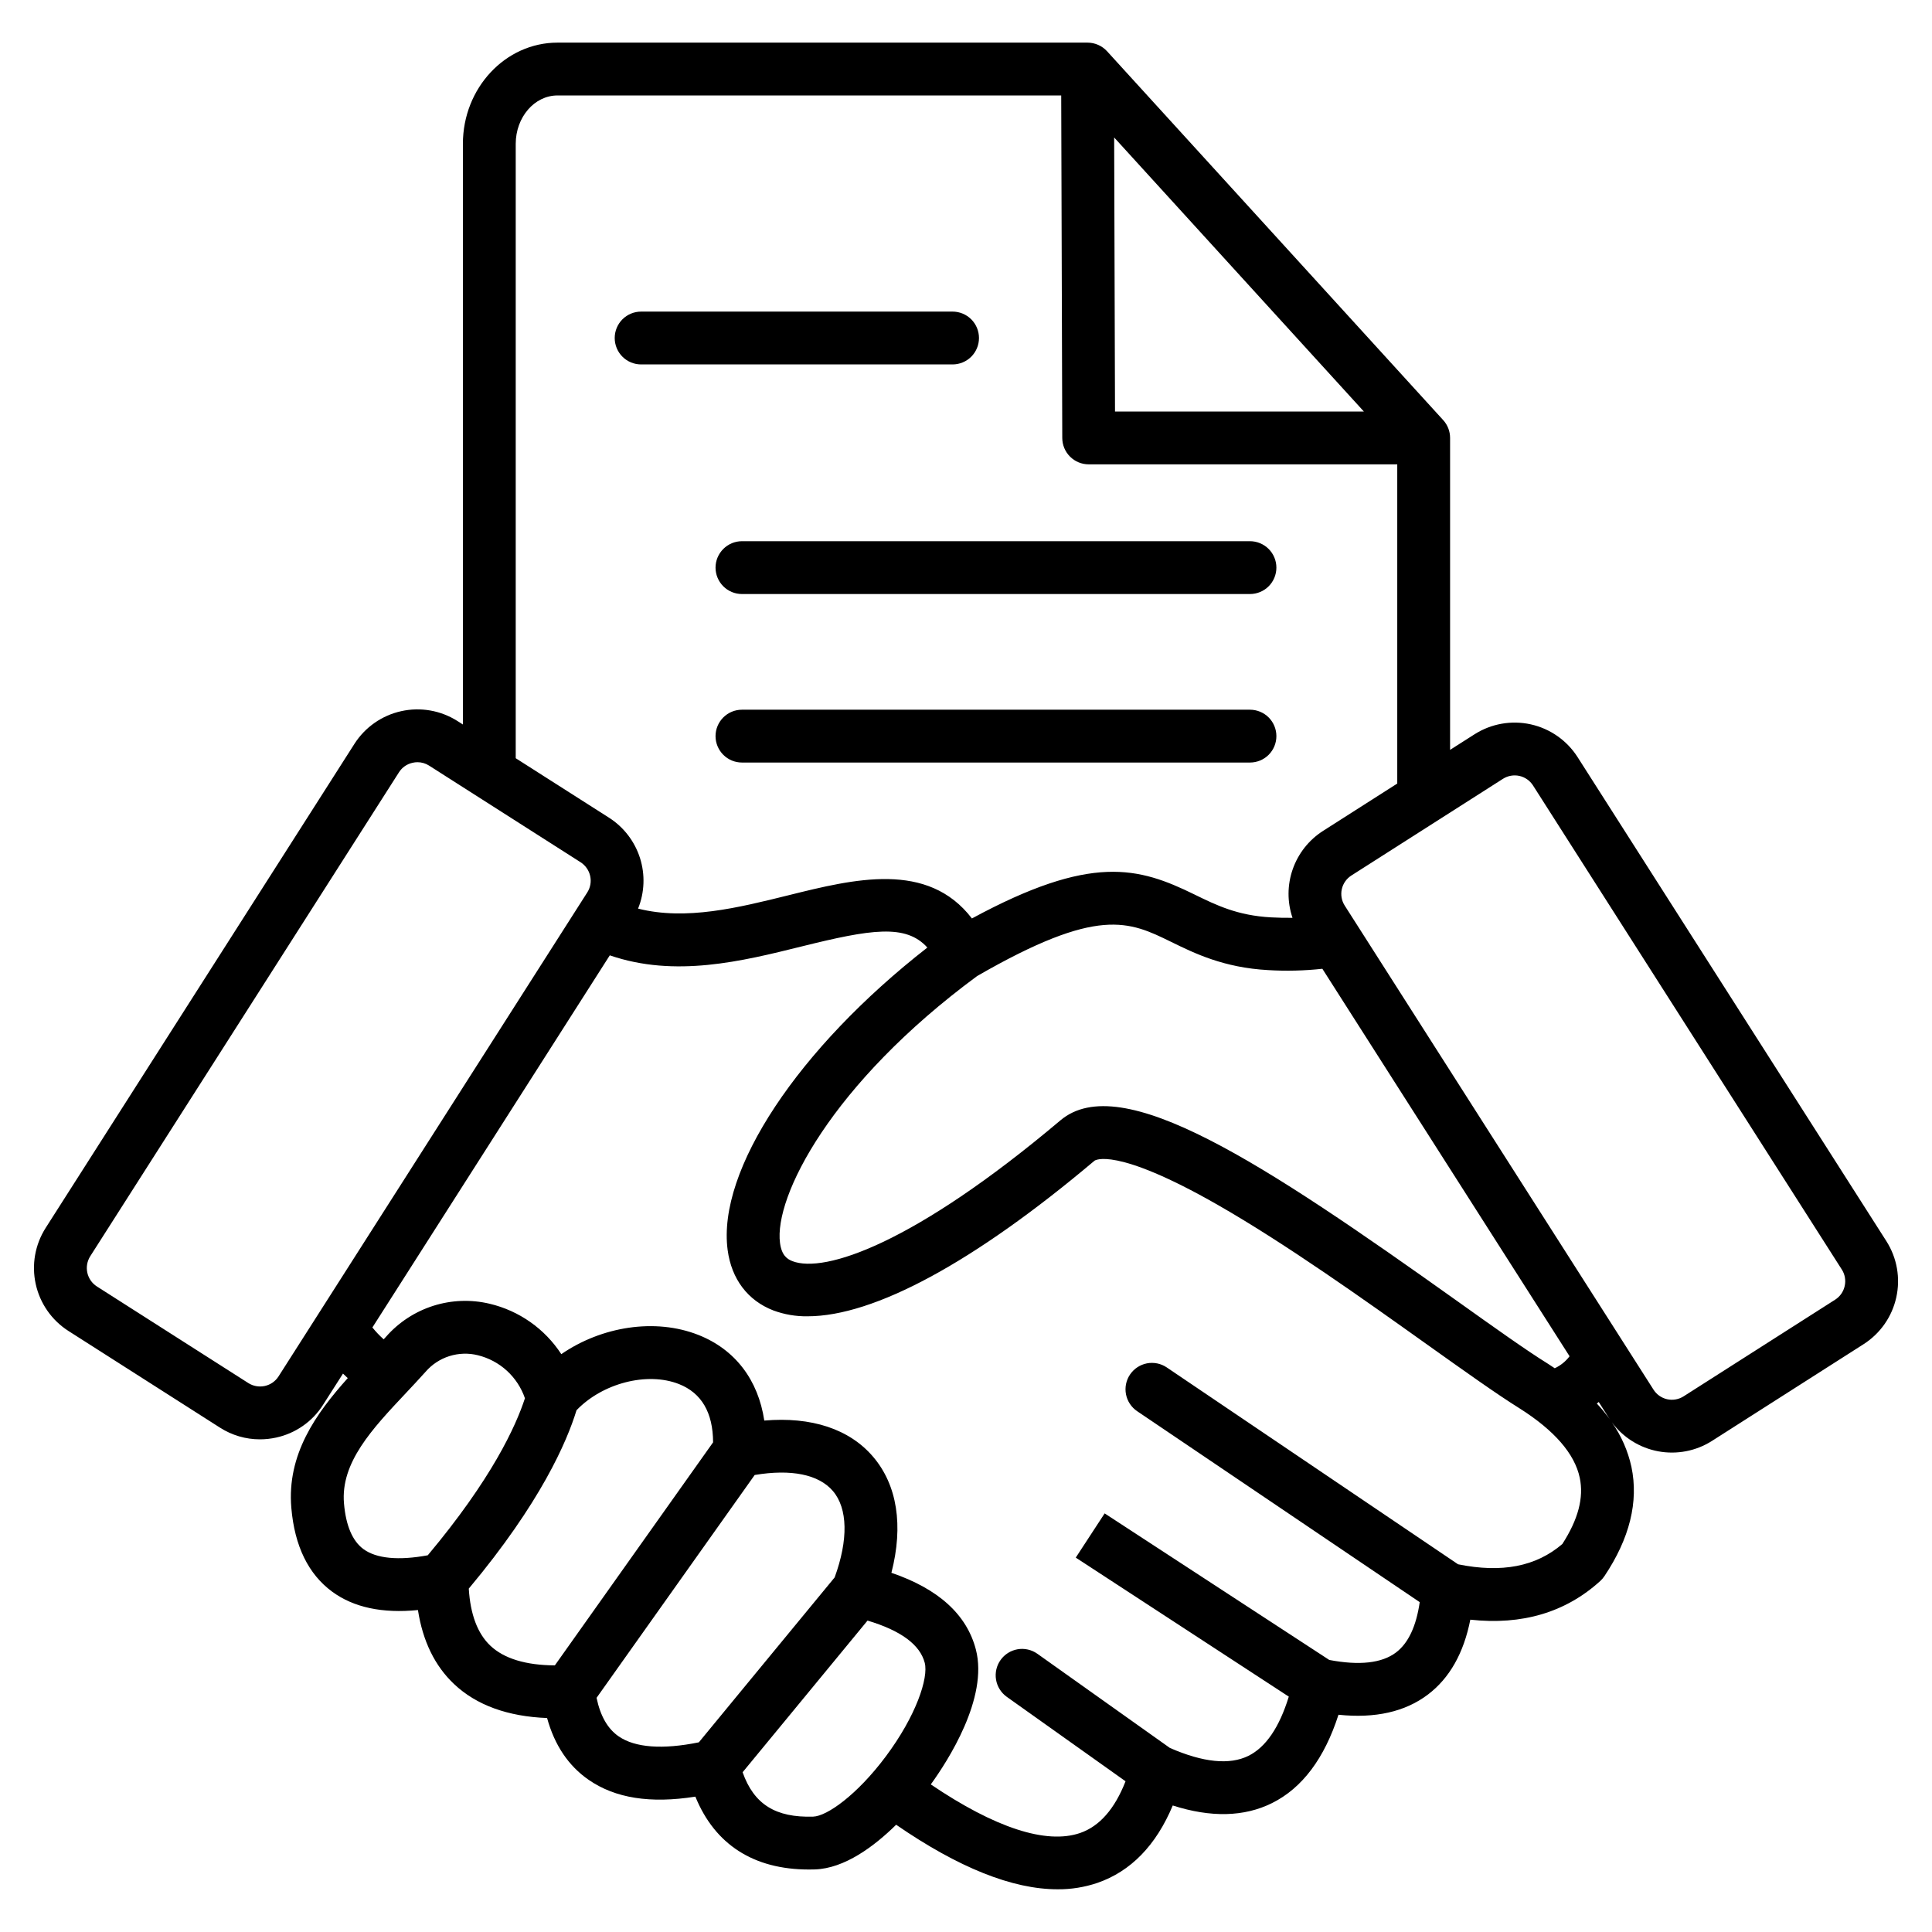 <?xml version="1.0" encoding="UTF-8"?>
<svg xmlns="http://www.w3.org/2000/svg" width="64" height="64" viewBox="0 0 64 64" fill="none">
  <path d="M62.489 41.115L52.258 25.078C51.905 24.526 51.348 24.137 50.708 23.995C50.069 23.854 49.399 23.972 48.846 24.324L48.036 24.84V14.507C48.036 14.288 47.955 14.078 47.808 13.917L36.673 1.698C36.591 1.608 36.491 1.536 36.379 1.487C36.268 1.438 36.148 1.412 36.026 1.412H18.468C16.74 1.412 15.334 2.917 15.334 4.766V24L15.154 23.885C14.601 23.534 13.932 23.416 13.292 23.558C12.653 23.699 12.095 24.088 11.742 24.64L1.512 40.677C1.16 41.23 1.042 41.899 1.184 42.539C1.325 43.178 1.714 43.736 2.266 44.089L7.288 47.293C7.683 47.546 8.141 47.68 8.609 47.68C8.791 47.68 8.973 47.66 9.15 47.621C9.467 47.552 9.767 47.421 10.033 47.235C10.3 47.05 10.526 46.813 10.7 46.539L11.362 45.502C11.415 45.554 11.467 45.604 11.52 45.652C10.464 46.829 9.498 48.18 9.651 49.953C9.759 51.215 10.215 52.148 11.006 52.728C11.716 53.249 12.668 53.452 13.845 53.335C14.004 54.364 14.405 55.187 15.044 55.789C15.782 56.485 16.816 56.861 18.123 56.912C18.37 57.81 18.831 58.497 19.5 58.959C20.38 59.568 21.541 59.752 23.035 59.516C23.681 61.102 24.965 61.93 26.796 61.93C26.86 61.93 26.927 61.929 26.993 61.927C27.978 61.896 28.958 61.163 29.686 60.447C31.75 61.869 33.541 62.586 35.035 62.585C35.482 62.589 35.927 62.517 36.351 62.374C37.458 61.992 38.296 61.131 38.849 59.809C40.113 60.214 41.216 60.188 42.137 59.73C43.135 59.234 43.873 58.252 44.339 56.803C45.553 56.93 46.548 56.706 47.302 56.134C48.018 55.592 48.488 54.76 48.706 53.654C50.421 53.841 51.865 53.413 53.009 52.374C53.061 52.326 53.108 52.272 53.147 52.214C53.985 50.964 54.286 49.744 54.043 48.591C53.927 48.061 53.706 47.559 53.395 47.115C53.767 47.619 54.316 47.962 54.932 48.077C55.548 48.191 56.184 48.068 56.713 47.731L61.735 44.527C62.287 44.174 62.676 43.617 62.817 42.977C62.959 42.338 62.841 41.668 62.489 41.115H62.489ZM45.18 13.632H36.936L36.908 4.554L45.18 13.632ZM17.084 4.766C17.084 3.882 17.705 3.162 18.468 3.162H35.154L35.189 14.509C35.19 14.741 35.282 14.963 35.446 15.126C35.61 15.29 35.832 15.382 36.064 15.382H46.286V25.956L43.824 27.527C43.359 27.825 43.007 28.27 42.824 28.792C42.641 29.313 42.638 29.881 42.816 30.404C42.587 30.407 42.35 30.402 42.105 30.389C40.993 30.328 40.3 29.989 39.568 29.631C37.711 28.721 36.155 28.282 32.196 30.425C30.729 28.513 28.298 29.116 26.126 29.655C24.449 30.071 22.724 30.5 21.137 30.099C21.353 29.564 21.375 28.971 21.2 28.421C21.024 27.872 20.663 27.4 20.177 27.089L17.084 25.117V4.766ZM51.503 45.325C51.426 45.273 51.349 45.222 51.269 45.171C50.565 44.734 49.506 43.979 48.281 43.106C41.851 38.525 37.144 35.414 35.128 37.113C30.271 41.211 27.31 42.187 26.249 41.777C26.077 41.71 25.893 41.587 25.839 41.175C25.635 39.65 27.528 35.903 32.37 32.332C36.383 30.02 37.397 30.516 38.798 31.202C39.575 31.583 40.542 32.056 42.01 32.136C42.608 32.172 43.209 32.157 43.805 32.092L51.994 44.928C51.865 45.099 51.696 45.235 51.503 45.325ZM9.225 45.598C9.122 45.758 8.959 45.871 8.773 45.912C8.586 45.953 8.391 45.919 8.23 45.818L3.207 42.614C3.047 42.51 2.934 42.347 2.893 42.161C2.852 41.975 2.886 41.78 2.987 41.618L13.218 25.581C13.269 25.501 13.335 25.432 13.413 25.378C13.49 25.325 13.578 25.287 13.671 25.267C13.723 25.255 13.776 25.249 13.83 25.249C13.966 25.249 14.099 25.288 14.213 25.361L19.236 28.565C19.396 28.669 19.509 28.831 19.55 29.017C19.592 29.204 19.558 29.399 19.456 29.56L9.225 45.598ZM12.041 51.317C11.676 51.049 11.458 50.539 11.395 49.803C11.278 48.451 12.327 47.337 13.437 46.157C13.656 45.924 13.883 45.682 14.097 45.443C14.307 45.2 14.58 45.02 14.886 44.923C15.192 44.827 15.519 44.816 15.83 44.894C16.188 44.982 16.519 45.158 16.791 45.407C17.063 45.656 17.269 45.97 17.389 46.319C17.087 47.248 16.287 48.997 14.17 51.521C13.201 51.7 12.469 51.63 12.041 51.317H12.041ZM15.529 52.625C17.909 49.78 18.781 47.755 19.098 46.716C19.955 45.822 21.435 45.433 22.492 45.849C23.239 46.144 23.618 46.793 23.622 47.779L18.38 55.168C17.415 55.162 16.697 54.943 16.244 54.516C15.82 54.115 15.581 53.479 15.529 52.625ZM20.496 57.521C20.129 57.267 19.888 56.846 19.762 56.243L25 48.861C26.208 48.658 27.122 48.842 27.591 49.392C28.085 49.969 28.104 51.008 27.649 52.254C26.348 53.833 25.318 55.083 24.56 56.004C23.898 56.809 23.398 57.416 23.15 57.717C21.951 57.961 21.038 57.895 20.496 57.52V57.521ZM26.938 60.178C25.695 60.217 24.976 59.772 24.6 58.708C24.833 58.426 25.23 57.943 25.911 57.117C26.618 56.258 27.56 55.114 28.738 53.684C29.84 54.013 30.477 54.482 30.633 55.083C30.762 55.579 30.352 56.836 29.339 58.19C28.388 59.462 27.392 60.164 26.938 60.178ZM51.754 51.148C50.881 51.895 49.748 52.114 48.3 51.819L38.649 45.297C38.554 45.233 38.447 45.188 38.335 45.165C38.222 45.142 38.106 45.141 37.993 45.163C37.88 45.185 37.773 45.229 37.677 45.292C37.581 45.355 37.499 45.437 37.434 45.532C37.304 45.724 37.256 45.96 37.3 46.188C37.344 46.416 37.477 46.617 37.669 46.747L47.03 53.073C46.915 53.871 46.653 54.431 46.245 54.74C45.775 55.096 45.029 55.177 44.034 54.988L36.593 50.133L35.636 51.598L42.693 56.203C42.381 57.218 41.933 57.878 41.359 58.163C40.734 58.474 39.857 58.385 38.753 57.902L34.361 54.781C34.172 54.648 33.938 54.595 33.71 54.634C33.482 54.674 33.279 54.801 33.145 54.99C33.011 55.178 32.957 55.412 32.995 55.64C33.033 55.868 33.16 56.072 33.347 56.207L37.285 59.007C36.928 59.922 36.424 60.498 35.781 60.72C34.661 61.106 32.958 60.549 30.834 59.111C31.396 58.335 32.745 56.25 32.327 54.643C32.026 53.484 31.086 52.632 29.529 52.101C29.931 50.539 29.724 49.195 28.921 48.255C28.137 47.337 26.878 46.924 25.318 47.058C25.116 45.71 24.352 44.702 23.134 44.221C21.701 43.656 19.928 43.94 18.594 44.858C18.046 44.017 17.196 43.419 16.219 43.188C15.602 43.041 14.957 43.065 14.352 43.257C13.748 43.45 13.207 43.803 12.789 44.28C12.763 44.309 12.736 44.338 12.71 44.367C12.574 44.246 12.45 44.115 12.336 43.974L20.2 31.647C22.365 32.392 24.575 31.844 26.548 31.354C28.858 30.78 30.006 30.6 30.72 31.389C26.447 34.72 23.752 38.766 24.104 41.407C24.232 42.371 24.77 43.082 25.618 43.41C25.98 43.544 26.365 43.61 26.751 43.604C28.954 43.604 32.261 41.822 36.256 38.451C36.262 38.446 36.913 37.954 40.337 39.912C42.586 41.198 45.18 43.046 47.265 44.532C48.515 45.422 49.593 46.19 50.338 46.654C51.493 47.385 52.163 48.159 52.331 48.952C52.47 49.611 52.281 50.331 51.754 51.148ZM52.898 46.495C52.919 46.478 52.939 46.46 52.96 46.443L53.301 46.977C53.311 46.993 53.322 47.008 53.333 47.023C53.199 46.838 53.054 46.662 52.898 46.495H52.898ZM61.108 42.599C61.088 42.692 61.05 42.779 60.996 42.857C60.942 42.935 60.873 43.001 60.794 43.052L55.771 46.256C55.61 46.358 55.414 46.393 55.228 46.352C55.041 46.31 54.879 46.197 54.776 46.036L44.545 29.998C44.442 29.837 44.408 29.642 44.449 29.455C44.49 29.269 44.604 29.106 44.765 29.003L49.788 25.799C49.949 25.697 50.144 25.662 50.331 25.703C50.517 25.744 50.68 25.858 50.783 26.019L61.014 42.057C61.065 42.136 61.099 42.225 61.115 42.319C61.131 42.412 61.129 42.507 61.108 42.599H61.108ZM20.363 11.197C20.363 10.965 20.455 10.742 20.619 10.578C20.783 10.414 21.006 10.322 21.238 10.322H31.555C31.787 10.322 32.01 10.414 32.174 10.578C32.338 10.742 32.43 10.965 32.43 11.197C32.43 11.429 32.338 11.652 32.174 11.816C32.01 11.98 31.787 12.072 31.555 12.072H21.238C21.006 12.072 20.783 11.98 20.619 11.816C20.455 11.652 20.363 11.429 20.363 11.197ZM24.578 17.928H41.407C41.639 17.928 41.862 18.021 42.026 18.185C42.19 18.349 42.282 18.571 42.282 18.803C42.282 19.035 42.19 19.258 42.026 19.422C41.862 19.586 41.639 19.678 41.407 19.678H24.578C24.346 19.678 24.124 19.586 23.96 19.422C23.796 19.258 23.703 19.035 23.703 18.803C23.703 18.571 23.796 18.349 23.96 18.185C24.124 18.021 24.346 17.928 24.578 17.928H24.578ZM42.282 24.385C42.282 24.617 42.19 24.84 42.026 25.004C41.862 25.168 41.639 25.26 41.407 25.26H24.578C24.346 25.26 24.124 25.168 23.96 25.004C23.796 24.84 23.703 24.617 23.703 24.385C23.703 24.153 23.796 23.93 23.96 23.766C24.124 23.602 24.346 23.51 24.578 23.51H41.407C41.639 23.51 41.862 23.602 42.026 23.766C42.19 23.93 42.282 24.153 42.282 24.385Z" fill="black"></path>
</svg>
